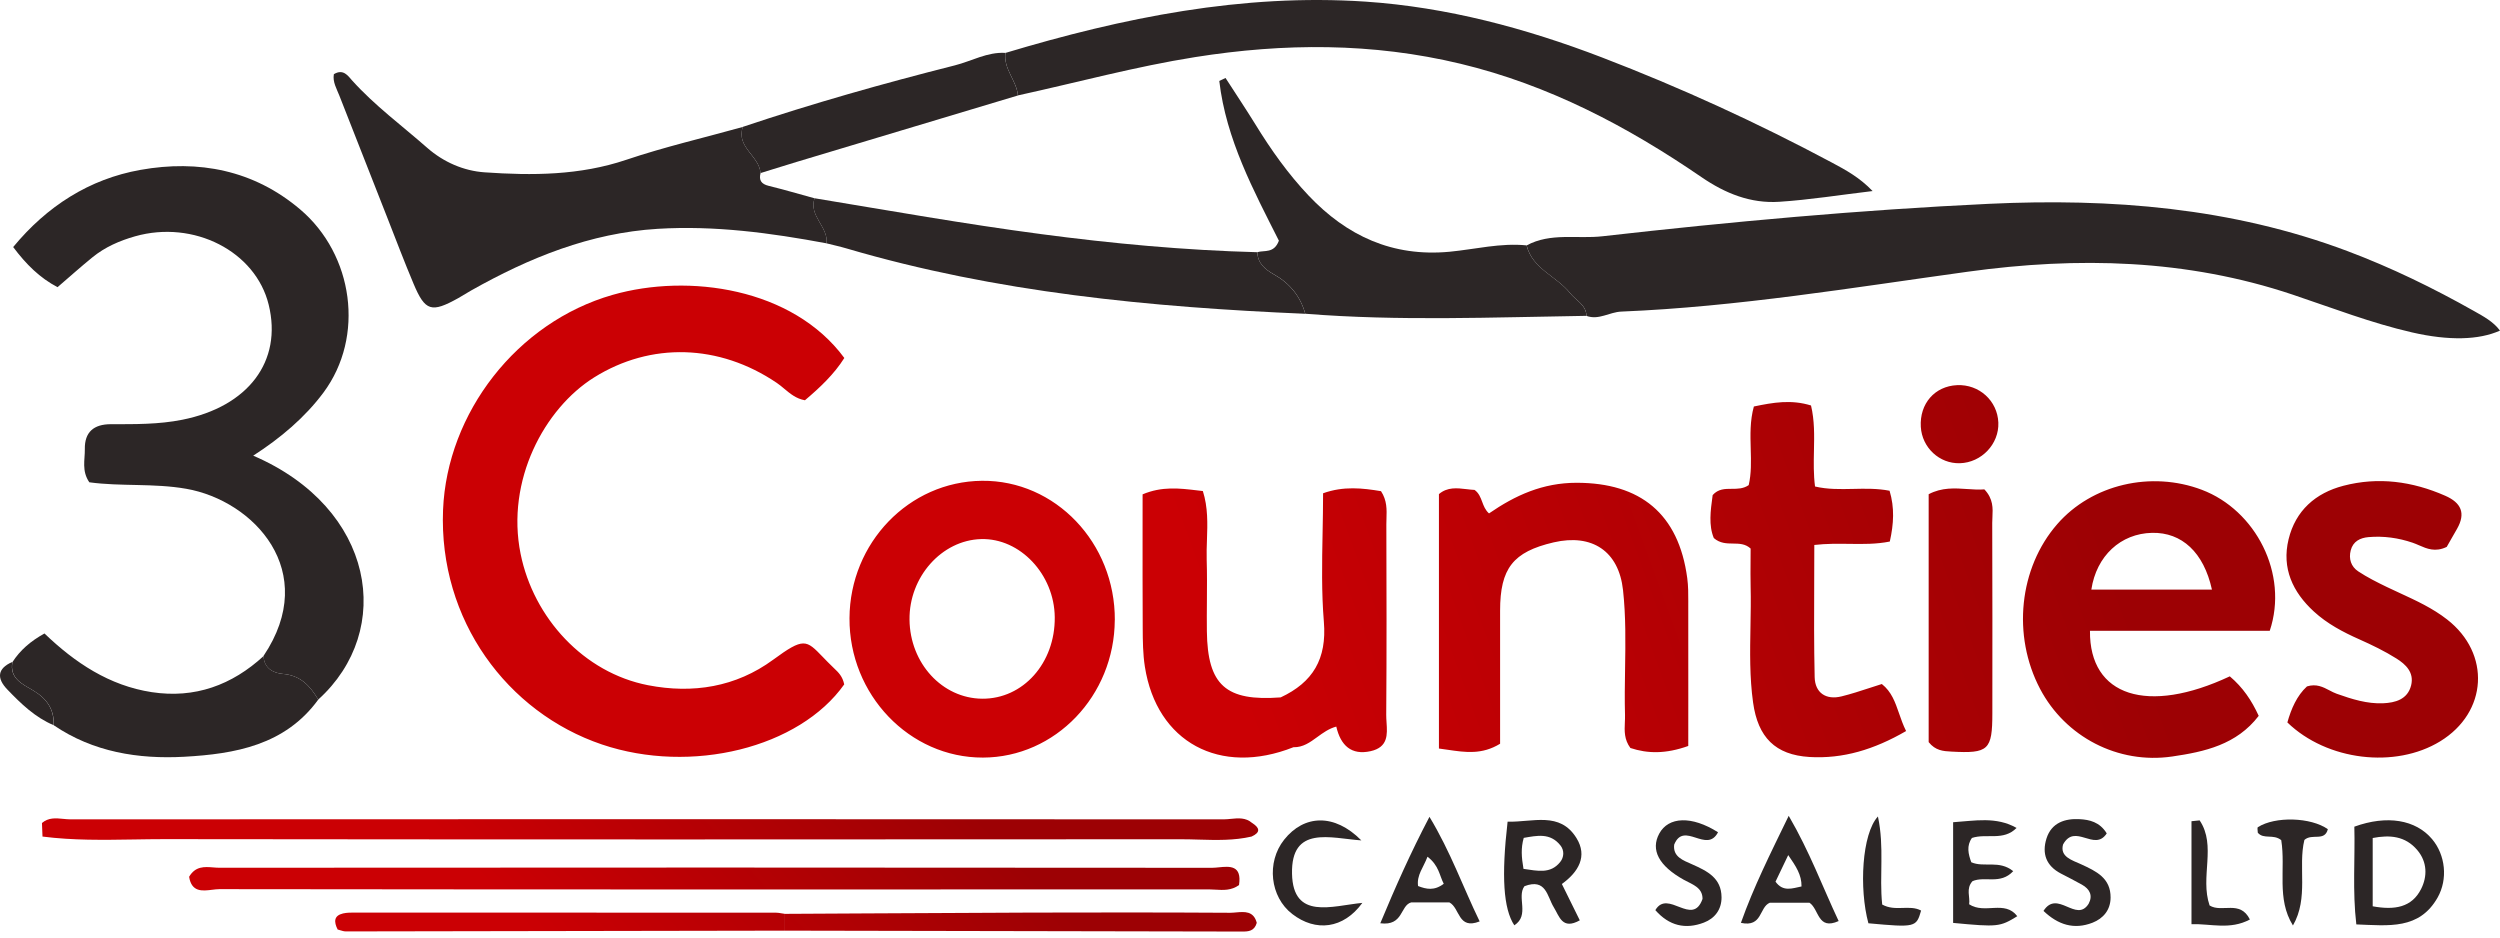 <svg width="232" height="87" viewBox="0 0 232 87" fill="none" xmlns="http://www.w3.org/2000/svg">
<path d="M1.145 61.434C0.861 62.953 2.091 63.493 3.037 64.05C4.333 64.818 5.029 65.797 4.979 67.299C3.248 66.57 1.94 65.296 0.672 63.977C-0.308 62.953 -0.269 62.046 1.139 61.429L1.145 61.434Z" fill="#2C2626"/>
<path d="M24.461 60.861C29.725 53.015 23.548 46.454 17.277 45.358C14.266 44.83 11.217 45.158 8.29 44.757C7.561 43.7 7.889 42.659 7.872 41.68C7.845 40.099 8.696 39.365 10.293 39.365C12.508 39.365 14.717 39.393 16.915 38.953C23.03 37.734 26.225 33.533 24.934 28.275C23.721 23.322 17.978 20.384 12.53 21.931C11.1 22.337 9.748 22.927 8.585 23.873C7.516 24.741 6.492 25.659 5.34 26.65C3.699 25.793 2.43 24.535 1.223 22.927C4.35 19.137 8.284 16.611 13.036 15.765C18.423 14.803 23.548 15.776 27.861 19.438C32.802 23.634 33.876 31.235 30.02 36.427C28.306 38.731 26.041 40.65 23.498 42.286C34.8 47.144 36.658 58.48 29.53 64.923C28.779 63.649 27.889 62.67 26.23 62.536C25.368 62.464 24.483 62.013 24.455 60.861H24.461Z" fill="#2C2626"/>
<path d="M24.461 60.861C24.488 62.008 25.373 62.464 26.236 62.536C27.894 62.67 28.784 63.655 29.535 64.923C26.453 69.158 21.801 69.965 17.099 70.227C12.847 70.46 8.657 69.798 4.99 67.305C5.04 65.803 4.339 64.823 3.048 64.055C2.102 63.493 0.872 62.959 1.156 61.44C1.868 60.344 2.814 59.515 4.127 58.786C6.949 61.496 10.143 63.632 14.088 64.233C18.078 64.84 21.528 63.582 24.472 60.872L24.461 60.861Z" fill="#2C2626"/>
<path fill-rule="evenodd" clip-rule="evenodd" d="M55.856 69.086C64.148 71.89 74.181 69.403 78.349 63.504L78.343 63.51C78.192 62.766 77.803 62.397 77.43 62.043C77.404 62.018 77.378 61.993 77.353 61.968C76.959 61.592 76.634 61.255 76.353 60.963C74.811 59.366 74.591 59.138 71.749 61.223C68.288 63.766 64.281 64.395 60.136 63.588C54.181 62.43 49.513 57.35 48.311 51.396C46.936 44.579 50.525 37.913 55.127 35.03C60.392 31.736 66.73 31.908 72.083 35.531C72.326 35.695 72.553 35.885 72.782 36.077C73.33 36.535 73.89 37.003 74.698 37.145C76.073 35.982 77.397 34.741 78.354 33.221C73.558 26.716 63.886 25.348 56.858 27.362C47.949 29.911 41.483 38.341 41.115 47.317C40.704 57.545 47.081 66.114 55.856 69.086ZM209.608 66.431C208.946 64.99 208.15 63.805 206.926 62.764C199.308 66.342 193.888 64.628 193.949 58.541H210.632C212.401 53.249 209.318 47.339 204.332 45.453C199.625 43.672 194.132 44.946 190.911 48.641C187.366 52.709 186.715 58.975 189.319 63.927C191.662 68.379 196.548 70.939 201.578 70.204C204.583 69.765 207.554 69.114 209.608 66.431ZM199.719 49.448C202.468 49.392 204.505 51.251 205.267 54.712H194.077C194.544 51.59 196.803 49.504 199.719 49.448ZM156.671 69.225C154.59 69.971 152.91 69.948 151.301 69.414C150.715 68.626 150.751 67.825 150.786 67.048C150.797 66.816 150.807 66.586 150.801 66.359C150.761 64.932 150.784 63.502 150.807 62.072V62.072V62.071V62.071V62.07V62.07V62.07V62.069C150.845 59.631 150.883 57.192 150.617 54.762C150.222 51.14 147.74 49.504 144.173 50.333C140.411 51.212 139.209 52.742 139.209 56.676V69.019C137.528 70.049 135.987 69.821 134.342 69.578L134.341 69.578C134.075 69.539 133.806 69.499 133.533 69.464V45.853C134.316 45.183 135.214 45.289 136.092 45.393C136.344 45.423 136.594 45.453 136.839 45.464C137.238 45.75 137.39 46.156 137.546 46.57C137.689 46.952 137.835 47.34 138.18 47.645C140.612 45.97 143.155 44.802 146.31 44.802C152.22 44.802 155.781 47.667 156.577 53.655C156.675 54.379 156.673 55.115 156.672 55.85V55.85V55.85L156.671 55.977L156.671 56.137C156.679 59.002 156.676 61.866 156.674 64.768V64.769V64.77V64.772V64.772V64.774V64.775V64.783C156.673 66.25 156.671 67.728 156.671 69.219V69.225ZM91.214 70.304C97.931 70.288 103.417 64.573 103.451 57.545H103.456C103.49 50.377 97.931 44.551 91.125 44.618C84.353 44.685 78.872 50.372 78.833 57.361C78.794 64.462 84.397 70.321 91.214 70.304ZM91.047 50.027C94.659 49.927 97.842 53.299 97.881 57.278C97.925 61.529 94.942 64.873 91.142 64.84C87.441 64.806 84.448 61.557 84.403 57.511C84.353 53.544 87.391 50.127 91.047 50.027ZM176.887 67.839L176.885 67.841C176.607 67.284 176.415 66.729 176.231 66.198L176.231 66.198L176.231 66.197C175.867 65.148 175.534 64.189 174.634 63.477C174.251 63.596 173.875 63.719 173.502 63.842L173.501 63.842C172.626 64.128 171.77 64.408 170.9 64.623C169.442 64.984 168.435 64.289 168.401 62.842C168.333 59.891 168.346 56.94 168.358 54.007C168.363 52.859 168.368 51.713 168.368 50.572C169.505 50.442 170.579 50.457 171.621 50.471C172.899 50.489 174.13 50.506 175.374 50.255C175.741 48.613 175.825 47.122 175.352 45.542C174.221 45.321 173.094 45.346 171.978 45.371C170.782 45.397 169.598 45.423 168.435 45.147C168.289 44.03 168.312 42.923 168.335 41.826V41.826C168.365 40.414 168.394 39.016 168.062 37.629C166.231 37.061 164.562 37.345 162.759 37.723C162.393 39.038 162.431 40.365 162.467 41.663V41.663C162.5 42.815 162.531 43.943 162.28 45.019C161.782 45.362 161.239 45.362 160.705 45.363C160.071 45.364 159.45 45.365 158.936 45.942L158.919 46.066C158.74 47.377 158.551 48.756 159.042 49.932C159.61 50.427 160.227 50.435 160.826 50.442C161.407 50.45 161.971 50.457 162.458 50.906C162.458 51.278 162.455 51.656 162.452 52.04V52.04V52.04V52.04V52.041C162.446 52.824 162.44 53.626 162.458 54.428C162.489 55.66 162.466 56.893 162.444 58.127V58.127V58.127V58.127V58.128V58.128C162.401 60.489 162.358 62.852 162.687 65.202C163.137 68.424 164.745 70.054 167.923 70.249C171.016 70.432 173.903 69.57 176.885 67.841L176.887 67.845V67.839ZM224.485 50.603C225.221 50.924 225.994 51.261 227.047 50.756H227.053C227.181 50.526 227.346 50.239 227.526 49.925L227.527 49.924C227.683 49.653 227.85 49.361 228.016 49.07C228.839 47.623 228.399 46.654 226.914 46.004C223.859 44.662 220.698 44.234 217.465 45.08C214.883 45.753 213.024 47.383 212.379 50.049C211.728 52.737 212.768 54.952 214.727 56.749C215.957 57.879 217.426 58.657 218.956 59.336C220.13 59.859 221.305 60.427 222.39 61.111C223.252 61.651 224.048 62.403 223.753 63.599C223.425 64.918 222.267 65.213 221.16 65.263C219.68 65.329 218.261 64.884 216.853 64.383C216.624 64.303 216.403 64.187 216.178 64.069C215.581 63.756 214.956 63.428 214.087 63.699C213.152 64.556 212.624 65.775 212.268 67.043C215.946 70.599 222.284 71.345 226.446 68.796C230.859 66.097 231.165 60.65 227.086 57.483C225.749 56.441 224.228 55.739 222.706 55.037C222.303 54.851 221.899 54.665 221.499 54.473C220.592 54.033 219.68 53.577 218.839 53.02C218.177 52.581 217.943 51.858 218.149 51.067C218.366 50.238 219.017 49.91 219.808 49.843C221.204 49.726 222.557 49.91 223.898 50.366C224.094 50.433 224.288 50.518 224.485 50.603ZM120.033 69.342C113.217 72.046 107.34 68.88 106.244 61.868C106.061 60.694 106.049 59.481 106.044 58.29C106.027 55.195 106.029 52.1 106.031 48.993V48.992V48.992V48.992C106.032 47.955 106.033 46.916 106.033 45.876C107.823 45.116 109.454 45.311 111.099 45.508C111.274 45.529 111.449 45.55 111.625 45.569C112.108 47.092 112.057 48.597 112.006 50.088C111.984 50.712 111.963 51.333 111.981 51.952C112.02 53.228 112.01 54.505 112.001 55.781V55.781C111.993 56.714 111.986 57.647 111.998 58.58C112.059 63.593 113.757 65.101 118.848 64.718L118.848 64.718C121.836 63.321 123.139 61.156 122.855 57.7C122.631 54.976 122.683 52.23 122.736 49.454V49.454C122.759 48.234 122.782 47.008 122.782 45.776C124.68 45.091 126.455 45.297 128.158 45.581C128.721 46.437 128.693 47.289 128.665 48.123C128.659 48.302 128.653 48.481 128.653 48.658L128.653 48.663C128.67 54.554 128.687 60.44 128.642 66.331C128.64 66.561 128.656 66.802 128.672 67.046C128.747 68.164 128.825 69.344 127.19 69.709C125.409 70.104 124.413 69.186 124.007 67.427C123.324 67.611 122.778 68.008 122.248 68.394C121.569 68.889 120.917 69.364 120.039 69.342H120.034C119.92 69.06 119.836 68.771 119.77 68.477C119.836 68.771 119.92 69.061 120.033 69.342ZM178.98 68.869V45.864C180.199 45.219 181.421 45.303 182.571 45.383C183.116 45.42 183.645 45.457 184.15 45.414C184.983 46.293 184.939 47.168 184.897 47.996V47.996C184.888 48.174 184.879 48.351 184.879 48.524C184.901 54.406 184.895 60.294 184.89 66.175C184.89 69.62 184.534 69.937 181.084 69.748C180.327 69.709 179.614 69.659 178.98 68.869ZM178.251 39.61C178.362 41.535 179.976 43.043 181.874 42.987C183.883 42.932 185.524 41.201 185.446 39.22C185.368 37.195 183.666 35.648 181.618 35.742C179.537 35.837 178.129 37.462 178.251 39.61Z" fill="url(#paint0_linear_52_3629)"/>
<path d="M141.668 22.777C143.894 21.564 146.371 22.193 148.713 21.925C160.633 20.573 172.58 19.483 184.566 18.915C195.913 18.381 207.098 19.26 217.854 23.305C221.922 24.836 225.812 26.733 229.59 28.865C230.464 29.36 231.371 29.838 231.999 30.679C230.046 31.558 227.27 31.636 223.831 30.846C220.047 29.977 216.435 28.575 212.768 27.345C202.913 24.04 192.813 23.806 182.619 25.214C171.923 26.689 161.267 28.47 150.461 28.915C149.359 28.959 148.368 29.733 147.228 29.315C147.189 28.269 146.254 27.896 145.714 27.212C144.467 25.637 142.219 24.975 141.674 22.782L141.668 22.777Z" fill="#2C2626"/>
<path d="M93.312 4.909C104.207 1.637 115.298 -0.617 126.728 0.151C134.273 0.663 141.568 2.61 148.652 5.326C155.975 8.136 163.087 11.397 169.998 15.086C171.278 15.771 172.569 16.466 173.777 17.73C170.738 18.091 167.939 18.542 165.118 18.726C162.464 18.898 160.11 17.958 157.89 16.433C151.017 11.725 143.733 7.886 135.531 5.916C127.345 3.951 119.154 3.99 110.913 5.298C105.365 6.177 99.945 7.657 94.464 8.854C94.341 7.463 93.1 6.394 93.306 4.903L93.312 4.909Z" fill="#2C2626"/>
<path d="M76.707 22.582C71.526 21.614 66.323 20.913 61.037 21.235C54.76 21.619 49.117 23.917 43.725 26.956C43.325 27.184 42.935 27.434 42.534 27.662C40.036 29.053 39.457 28.892 38.378 26.332C37.521 24.301 36.742 22.237 35.935 20.183C34.455 16.422 32.974 12.655 31.5 8.893C31.244 8.236 30.854 7.607 30.982 6.884C31.861 6.355 32.301 7.045 32.668 7.457C34.772 9.8 37.304 11.658 39.652 13.723C41.143 15.031 43.013 15.86 44.983 15.993C49.407 16.299 53.803 16.283 58.115 14.83C61.66 13.634 65.322 12.788 68.933 11.781C68.299 13.662 70.469 14.469 70.58 16.066C70.408 16.722 70.647 17.078 71.326 17.245C72.756 17.596 74.175 18.013 75.594 18.403C75.032 20.044 76.885 21.046 76.707 22.587V22.582Z" fill="#2C2626"/>
<path d="M141.669 22.777C142.214 24.964 144.462 25.631 145.709 27.206C146.248 27.891 147.183 28.264 147.222 29.31C138.525 29.443 129.822 29.811 121.13 29.115C120.673 27.485 119.694 26.288 118.208 25.453C117.418 25.008 116.706 24.441 116.683 23.4C117.346 23.205 118.23 23.539 118.681 22.337C116.355 17.718 113.779 12.938 113.15 7.513C113.345 7.418 113.539 7.329 113.729 7.235C114.652 8.665 115.598 10.084 116.494 11.531C117.941 13.89 119.538 16.144 121.441 18.152C124.986 21.892 129.232 23.862 134.529 23.361C136.905 23.133 139.254 22.526 141.669 22.771V22.777Z" fill="#2C2626"/>
<path d="M116.683 23.405C116.711 24.446 117.424 25.014 118.208 25.459C119.694 26.294 120.673 27.49 121.13 29.12C106.745 28.503 92.466 27.145 78.577 23.06C77.959 22.877 77.33 22.743 76.701 22.582C76.879 21.04 75.026 20.039 75.588 18.397C82.561 19.549 89.517 20.785 96.528 21.714C103.223 22.604 109.928 23.227 116.678 23.405H116.683Z" fill="#2C2626"/>
<path d="M70.575 16.06C70.463 14.463 68.293 13.656 68.927 11.775C75.41 9.599 81.982 7.741 88.61 6.066C90.173 5.671 91.62 4.808 93.306 4.908C93.1 6.4 94.341 7.468 94.464 8.859C87.619 10.913 80.775 12.966 73.93 15.025C72.812 15.364 71.693 15.715 70.575 16.06Z" fill="#2C2626"/>
<path fill-rule="evenodd" clip-rule="evenodd" d="M116.144 77.633C114.521 78.009 112.88 77.962 111.241 77.915C110.671 77.898 110.101 77.882 109.533 77.883C78.115 77.906 46.691 77.911 15.273 77.872C14.325 77.872 13.376 77.888 12.426 77.903C9.597 77.949 6.764 77.995 3.944 77.633L3.894 76.375C4.497 75.855 5.189 75.923 5.869 75.991C6.098 76.013 6.325 76.036 6.548 76.036C42.217 76.014 77.881 76.014 113.551 76.036C113.771 76.036 113.998 76.013 114.226 75.991C114.904 75.924 115.595 75.855 116.194 76.37L116.194 76.37C116.904 76.82 117.006 77.242 116.15 77.63L116.149 77.638L116.144 77.633C116.144 77.633 116.144 77.633 116.144 77.633V77.633ZM72.812 84.806C75.34 84.793 77.867 84.779 80.395 84.764L80.397 84.764H80.397H80.397C85.453 84.736 90.509 84.708 95.566 84.689C101.765 84.672 107.964 84.667 114.163 84.706C114.337 84.706 114.522 84.689 114.71 84.672C115.498 84.602 116.34 84.527 116.628 85.641C116.405 86.42 115.843 86.448 115.281 86.448L72.817 86.364V84.806H72.812ZM17.55 81.366L17.549 81.367V81.361L17.55 81.366ZM19.684 82.571C18.781 82.684 17.781 82.81 17.55 81.366C18.133 80.366 18.98 80.433 19.785 80.496L19.785 80.496C19.979 80.512 20.17 80.527 20.354 80.527C51.065 80.504 81.771 80.499 112.482 80.532C112.669 80.532 112.88 80.511 113.098 80.489C114.102 80.387 115.264 80.27 114.981 82.135C114.262 82.649 113.52 82.604 112.798 82.56C112.598 82.548 112.4 82.535 112.204 82.535C81.587 82.547 50.971 82.552 20.354 82.513C20.147 82.513 19.919 82.542 19.684 82.571L19.684 82.571ZM72.812 84.806V86.364L72.76 86.364C59.205 86.392 45.656 86.42 32.101 86.436C31.921 86.436 31.744 86.381 31.569 86.327C31.49 86.302 31.411 86.277 31.333 86.258C30.977 85.546 30.971 84.973 31.834 84.767C32.206 84.682 32.606 84.685 32.997 84.688H32.997C33.068 84.689 33.138 84.689 33.208 84.689H33.228C46.148 84.689 59.068 84.689 71.988 84.695C72.165 84.695 72.343 84.725 72.52 84.756C72.615 84.772 72.711 84.789 72.806 84.8L72.812 84.806Z" fill="url(#paint1_linear_52_3629)"/>
<path d="M218.667 85.785C218.3 82.669 218.561 79.659 218.483 76.715C221.516 75.613 224.176 76.069 225.695 77.867C226.942 79.347 227.175 81.584 226.213 83.287C224.51 86.292 221.677 85.897 218.667 85.785ZM220.192 84.105C222.223 84.478 223.82 84.21 224.682 82.491C225.272 81.317 225.25 79.981 224.326 78.891C223.213 77.572 221.772 77.461 220.186 77.767V84.105H220.192Z" fill="#2C2626"/>
<path d="M139.905 76.253C142.264 76.309 144.752 75.285 146.293 77.767C147.345 79.458 146.488 80.916 144.941 82.035C145.525 83.214 146.037 84.255 146.605 85.407C144.969 86.319 144.718 85.045 144.184 84.183C143.577 83.198 143.488 81.467 141.468 82.24C140.723 83.248 141.986 84.934 140.528 85.869C139.515 84.327 139.32 81.328 139.905 76.253ZM141.385 80.632C142.693 80.816 143.878 81.117 144.779 80.004C145.152 79.547 145.174 78.924 144.818 78.468C143.861 77.249 142.615 77.549 141.402 77.755C141.129 78.729 141.196 79.536 141.379 80.627L141.385 80.632Z" fill="#2C2626"/>
<path d="M182.942 80.02C184.105 80.532 185.529 79.787 186.826 80.844C185.629 82.129 184.188 81.272 183.047 81.773C182.413 82.469 182.847 83.259 182.736 83.916C184.194 84.873 186.03 83.493 187.204 85.023C185.59 86.019 185.385 86.036 181.25 85.646V76.303C183.259 76.17 185.251 75.758 187.137 76.832C185.908 78.073 184.366 77.31 182.997 77.761C182.474 78.49 182.658 79.258 182.936 80.02H182.942Z" fill="#2C2626"/>
<path d="M126.327 77.989C123.467 77.783 119.8 76.565 119.9 81.089C119.995 85.407 123.612 84.06 126.427 83.787C124.669 86.203 122.098 86.503 119.917 84.817C117.858 83.231 117.507 80.02 119.166 77.928C121.013 75.596 123.834 75.463 126.333 77.989H126.327Z" fill="#2C2626"/>
<path d="M128.091 85.68C129.505 82.291 130.885 79.174 132.654 75.802C134.63 79.074 135.765 82.324 137.312 85.507C135.281 86.308 135.498 84.26 134.502 83.743H130.957C129.922 84.032 130.25 85.952 128.097 85.68H128.091ZM132.471 79.503C132.109 80.488 131.452 81.206 131.597 82.224C132.354 82.519 133.105 82.686 133.979 82.012C133.578 81.25 133.539 80.315 132.471 79.503Z" fill="#2C2626"/>
<path d="M165.992 75.708C167.95 79.063 169.125 82.285 170.627 85.474C168.657 86.358 168.83 84.377 167.917 83.771H164.244C163.237 84.177 163.577 86.08 161.557 85.641C162.736 82.307 164.283 79.23 165.992 75.708ZM164.767 81.818C165.463 82.791 166.314 82.441 167.182 82.263C167.194 81.172 166.665 80.399 165.947 79.352C165.48 80.326 165.146 81.027 164.767 81.818Z" fill="#2C2626"/>
<path d="M159.436 77.227C158.39 79.269 156.265 76.142 155.363 78.384C155.229 79.519 156.209 79.842 157.016 80.204C158.418 80.827 159.748 81.467 159.759 83.27C159.765 84.405 159.136 85.229 158.118 85.618C156.409 86.269 154.896 85.919 153.616 84.461C154.779 82.469 157.06 86.064 157.995 83.42C158.006 82.335 157.01 82.068 156.231 81.629C153.944 80.349 153.159 78.874 153.977 77.36C154.834 75.78 156.982 75.685 159.431 77.232L159.436 77.227Z" fill="#2C2626"/>
<path d="M195.501 77.344C194.366 79.091 192.563 76.325 191.45 78.373C191.144 79.514 192.285 79.82 193.148 80.215C194.539 80.855 195.88 81.489 195.863 83.303C195.852 84.444 195.19 85.234 194.183 85.629C192.458 86.297 190.983 85.819 189.636 84.533C190.927 82.508 192.675 85.68 193.821 83.877C194.233 83.114 193.943 82.513 193.203 82.096C192.563 81.734 191.901 81.406 191.244 81.061C189.881 80.349 189.475 79.213 189.914 77.811C190.382 76.331 191.656 75.941 193.003 76.019C193.882 76.069 194.85 76.27 195.501 77.333V77.344Z" fill="#2C2626"/>
<path d="M211.7 77.967C210.96 77.366 210.07 77.922 209.524 77.277C209.524 77.099 209.452 76.809 209.535 76.759C211.149 75.735 214.454 75.841 216.024 76.948C215.729 78.128 214.56 77.305 213.848 77.945C213.236 80.432 214.271 83.314 212.785 85.885C211.238 83.392 212.128 80.643 211.7 77.967Z" fill="#2C2626"/>
<path d="M174.662 83.938C175.897 84.628 177.182 83.915 178.279 84.5C177.834 86.058 177.75 86.08 173.387 85.68C172.514 82.441 172.786 77.377 174.272 75.769C174.884 78.646 174.389 81.272 174.667 83.932L174.662 83.938Z" fill="#2C2626"/>
<path d="M205.05 84.027C206.18 84.739 207.877 83.481 208.79 85.329C206.942 86.319 205.145 85.707 203.37 85.763V76.209C203.62 76.181 203.876 76.158 204.126 76.131C205.712 78.49 204.143 81.384 205.05 84.027Z" fill="#2C2626"/>
<defs>
<linearGradient id="paint0_linear_52_3629" x1="102.425" y1="30.851" x2="178.199" y2="3.158" gradientUnits="userSpaceOnUse">
<stop stop-color="#CB0004"/>
<stop offset="1" stop-color="#9D0104"/>
</linearGradient>
<linearGradient id="paint1_linear_52_3629" x1="40.544" y1="76.987" x2="68.585" y2="51.431" gradientUnits="userSpaceOnUse">
<stop stop-color="#CB0004"/>
<stop offset="1" stop-color="#9D0104"/>
</linearGradient>
</defs>
</svg>
